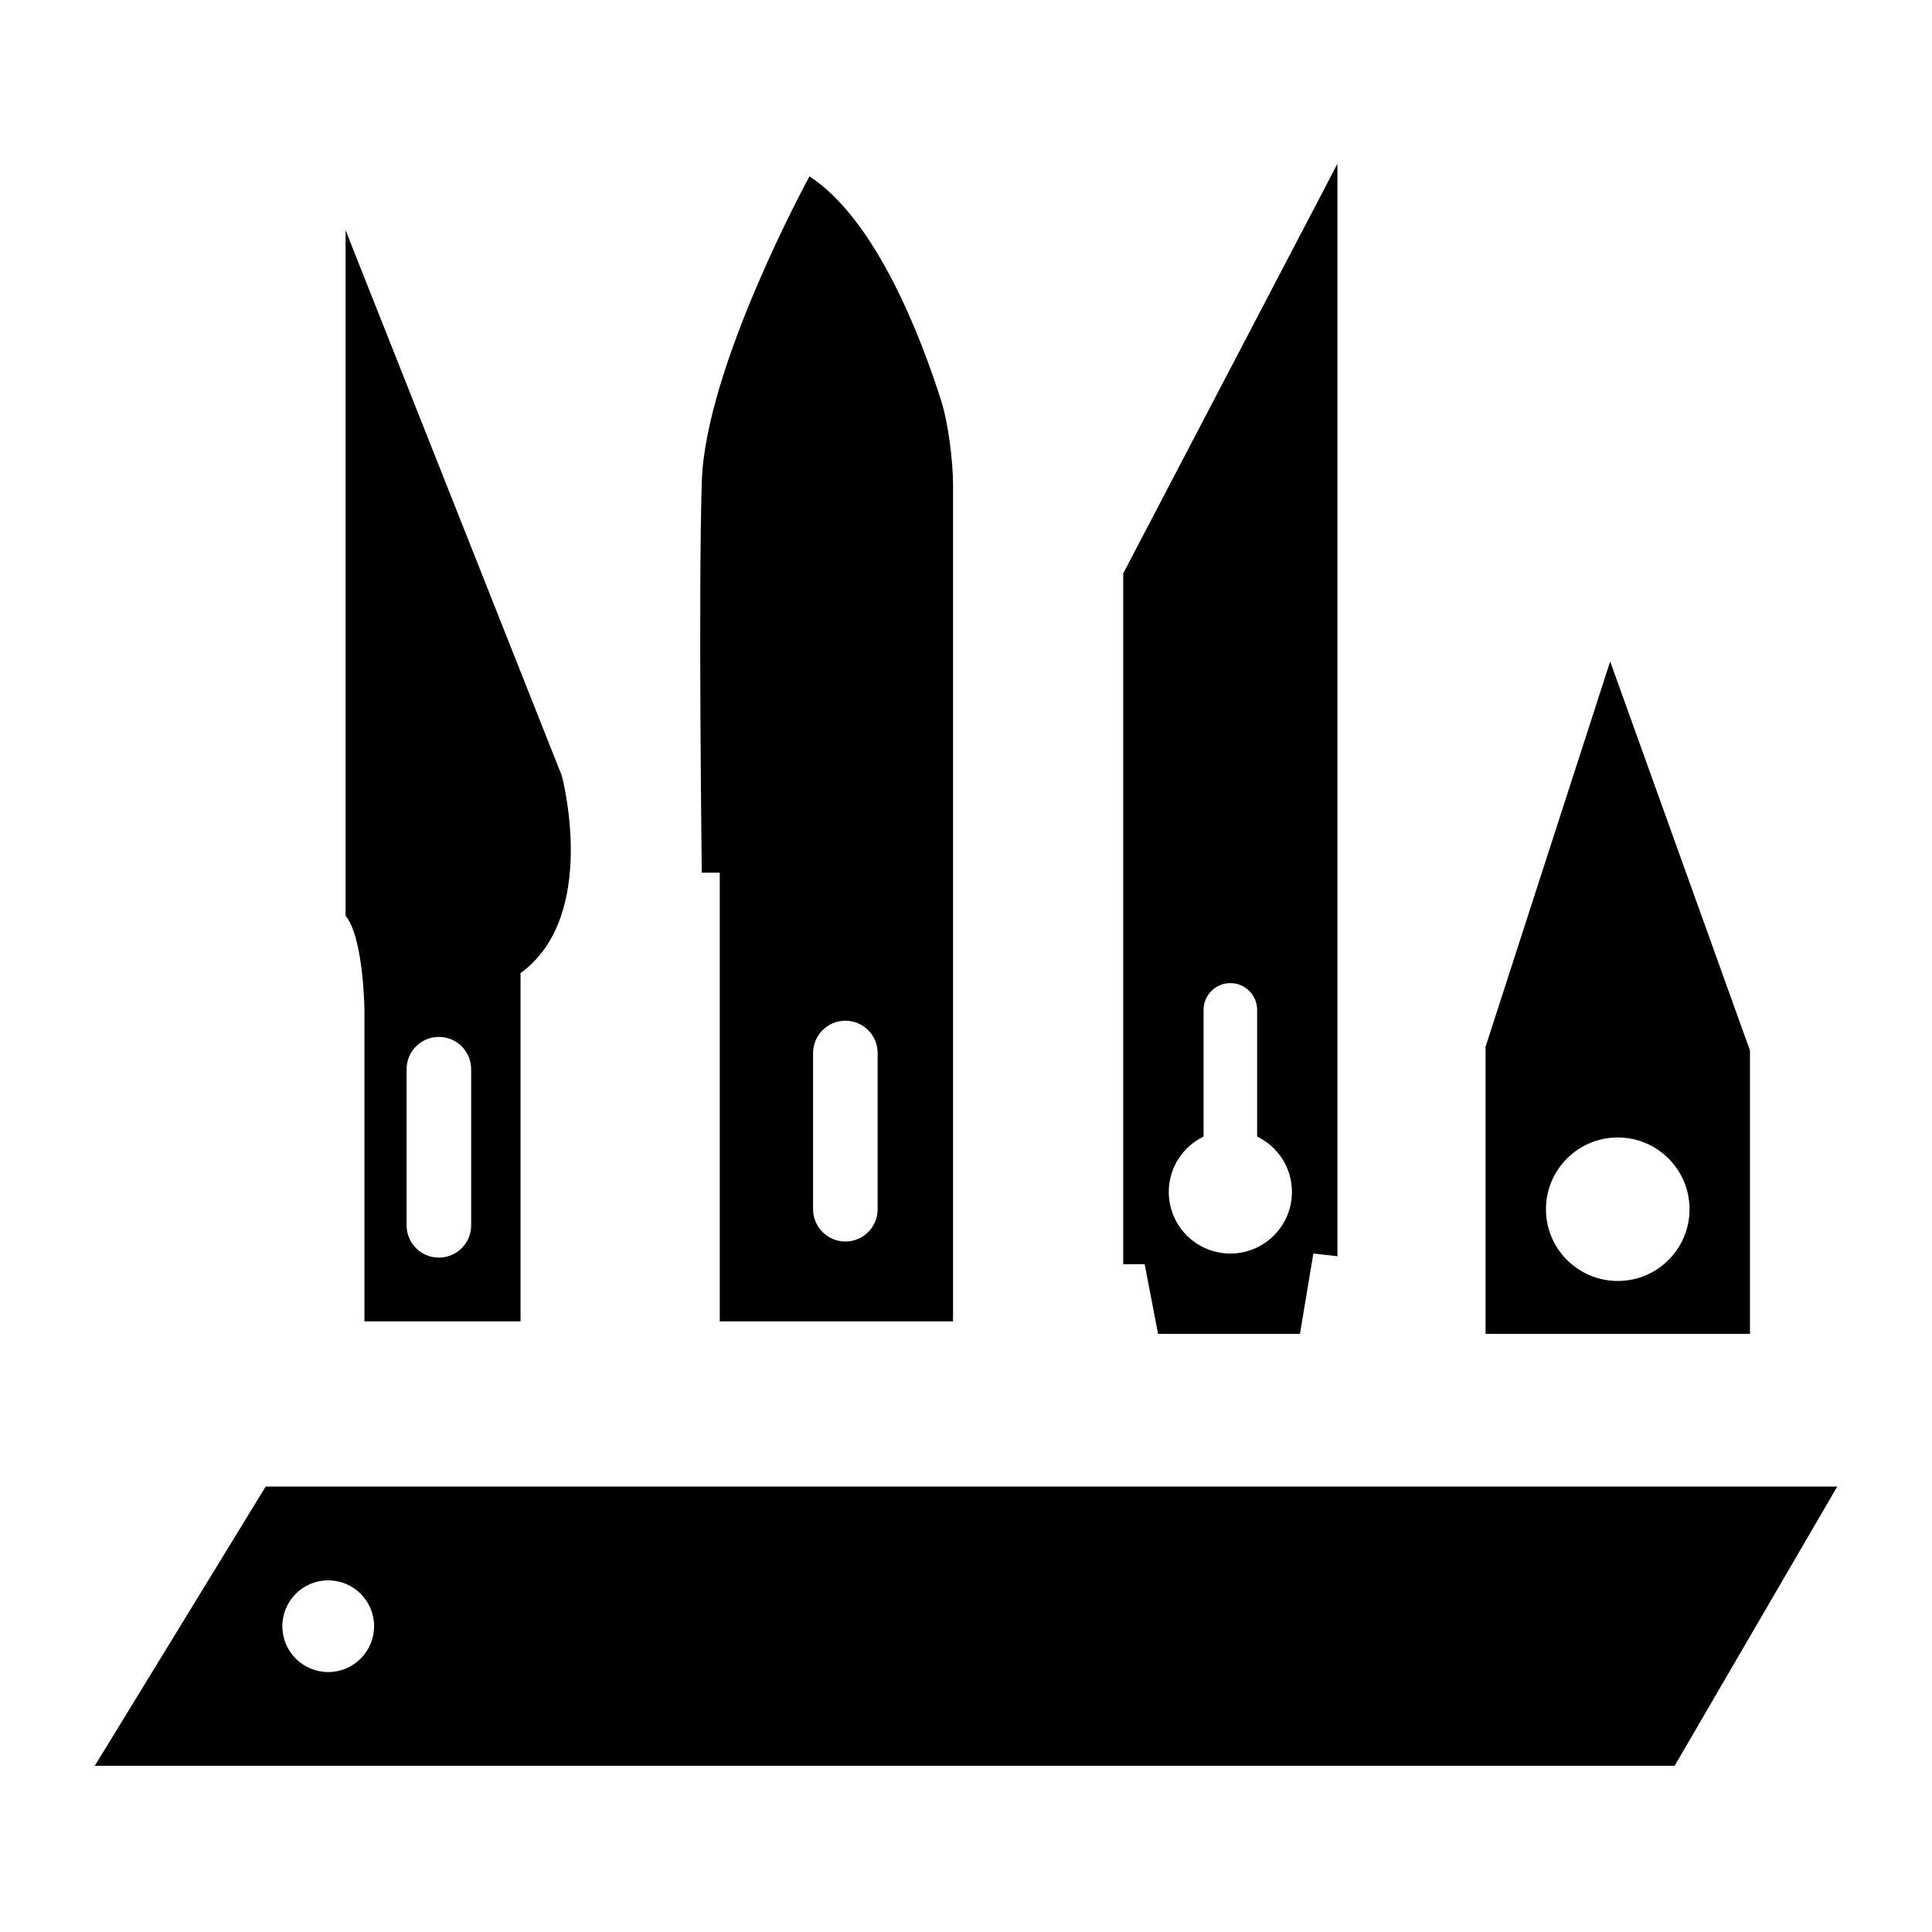 <?xml version="1.0" encoding="utf-8"?>
<!-- Generator: Adobe Illustrator 17.0.2, SVG Export Plug-In . SVG Version: 6.00 Build 0)  -->
<!DOCTYPE svg PUBLIC "-//W3C//DTD SVG 1.1//EN" "http://www.w3.org/Graphics/SVG/1.1/DTD/svg11.dtd">
<svg version="1.1" id="Capa_1" xmlns="http://www.w3.org/2000/svg" xmlns:xlink="http://www.w3.org/1999/xlink" x="0px" y="0px"
	 width="64px" height="64px" viewBox="0 0 64 64" enable-background="new 0 0 64 64" xml:space="preserve">
<g>
	<path d="M3.14,58.495h52.334l5.387-9.251H8.801L3.14,58.495z M10.872,52.351c0.84,0,1.52,0.68,1.52,1.518
		c0,0.84-0.68,1.52-1.52,1.52c-0.838,0-1.519-0.68-1.519-1.52C9.353,53.03,10.034,52.351,10.872,52.351z"/>
	<path d="M17.243,43.771V32.237c2.616-1.902,1.368-6.539,1.368-6.539L11.447,7.625v22.71c0.594,0.714,0.625,3.091,0.625,3.091
		v10.346H17.243z M13.469,35.418c0-0.59,0.477-1.069,1.069-1.069c0.591,0,1.07,0.479,1.07,1.069v5.173
		c0,0.592-0.479,1.069-1.07,1.069c-0.592,0-1.069-0.478-1.069-1.069V35.418z"/>
	<path d="M31.571,43.771V16.067c0-0.788-0.157-2.047-0.395-2.798c-0.664-2.089-2.146-5.98-4.361-7.428c0,0-3.447,6.302-3.567,10.107
		c-0.118,3.804,0,12.961,0,12.961h0.595v14.863H31.571z M26.934,34.884c0-0.591,0.479-1.071,1.07-1.071
		c0.592,0,1.069,0.48,1.069,1.071v5.172c0,0.591-0.477,1.071-1.069,1.071c-0.591,0-1.07-0.481-1.07-1.071V34.884z"/>
	<path d="M57.97,44.185v-9.385l-4.631-12.888l-4.128,12.763v9.51H57.97z M53.59,37.68c1.312,0,2.378,1.064,2.378,2.377
		c0,1.313-1.065,2.377-2.378,2.377c-1.312,0-2.378-1.064-2.378-2.377C51.212,38.744,52.278,37.68,53.59,37.68z"/>
	<path d="M37.209,41.879h0.71l0.443,2.307h4.701l0.443-2.66l0.798,0.088V5.426l-7.096,13.57V41.879z M39.87,37.65v-4.197
		c0-0.49,0.398-0.886,0.887-0.886c0.49,0,0.887,0.396,0.887,0.886v4.197c0.683,0.33,1.153,1.025,1.153,1.834
		c0,1.127-0.913,2.041-2.04,2.041c-1.127,0-2.04-0.914-2.04-2.041C38.717,38.676,39.188,37.98,39.87,37.65z"/>
</g>
</svg>
